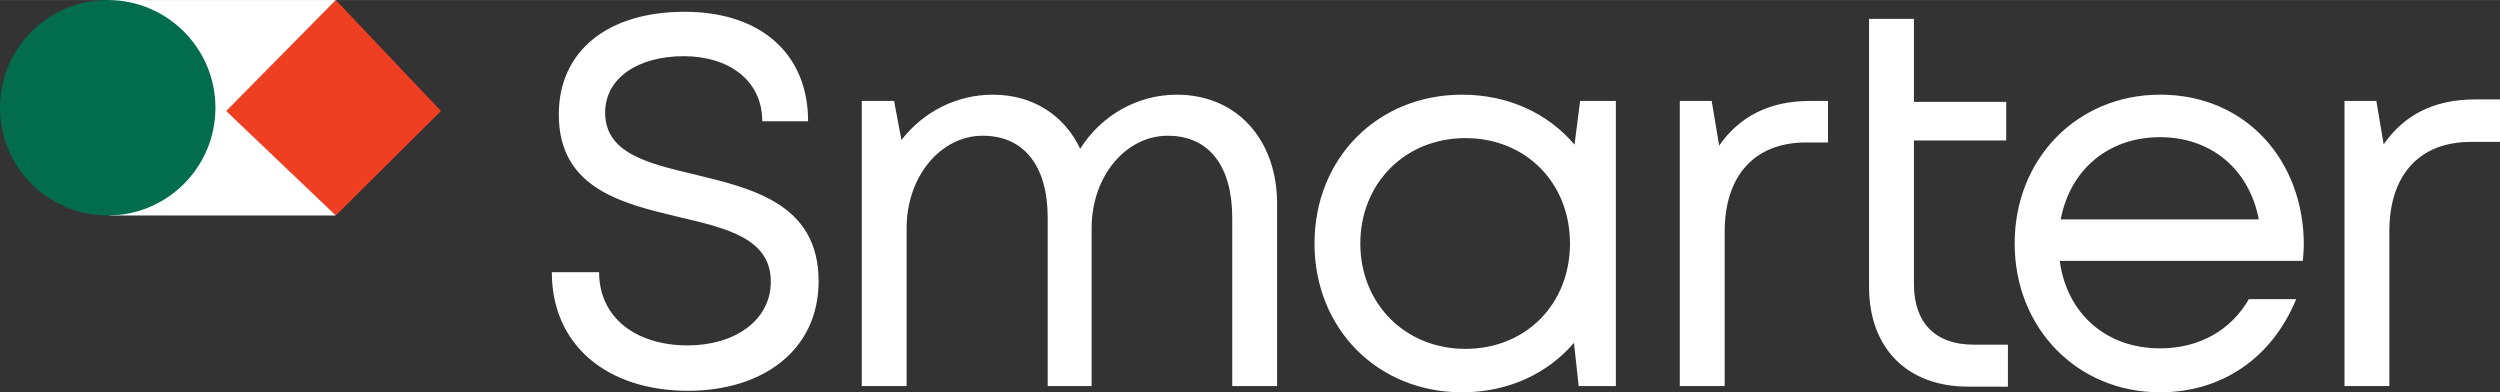 <ns0:svg xmlns:ns0="http://www.w3.org/2000/svg" id="Layer_1" version="1.1" viewBox="0 0 640.79 100.54" width="150px" height="23.54px">
  
  <ns0:rect x="0" y="0" width="640.79" height="100.54" fill="#333333" stroke="none"/>
  
  <ns0:defs>
    <ns0:style>
      .st0, .st1, .st2 {
        fill-rule: evenodd;
      }

      .st0, .st3 {
        fill: #fff;
      }

      .st1 {
        fill: #ef3f23;
      }

      .st2 {
        fill: #016d4c;
      }
    </ns0:style>
  </ns0:defs>
  <ns0:g id="Smarter_copy_3">
    <ns0:path class="st0" d="M178.14,44.73c-12.15-2.87-23.03-5.47-23.03-15.87,0-8.99,8.61-14.47,20.12-14.47s20.15,6.15,20.15,16.68h11.75c0-17.16-12-28.06-31.66-28.06s-32.24,9.99-32.24,26.35c0,18.9,16.18,22.78,30.81,26.26,12.29,2.88,23.53,5.49,23.53,16.56,0,10.04-9.42,16.34-21.29,16.34-13.13,0-22.72-6.99-22.72-18.77h-12.12c0,18.66,14.1,30.4,34.96,30.4,18.87,0,33.42-10.2,33.42-28.1,0-19.71-16.77-23.71-31.67-27.32h-.01ZM301.63,24.26c-10.07,0-19.34,5.27-24.76,13.86-4.04-8.52-12.03-13.86-22.4-13.86-9.25,0-17.83,4.37-23.42,11.62l-1.88-10.02h-8.29v73.08h11.5v-40.49c.01-13.39,8.84-23.67,19.5-23.67s16.66,7.84,16.66,21v43.16h11.26v-40.49c.01-13.39,8.84-23.67,19.5-23.67s16.54,7.86,16.54,21v43.16h11.5v-46.74c0-16.32-10.23-27.94-25.7-27.94h0ZM403.57,37.06c-6.74-7.96-16.87-12.8-28.82-12.8-21.61,0-37.82,16.25-37.82,38.14s16.22,38.14,37.82,38.14c11.87,0,21.94-4.81,28.68-12.67l1.21,11.07h9.53V25.86h-9.16l-1.43,11.2h-.01ZM375.61,89.41c-15.47,0-26.94-11.61-26.94-27.01s11.46-27.01,26.94-27.01,26.8,11.46,26.8,27.01-11.31,27.01-26.8,27.01ZM490.57,72.92v-36.92h23.66v-9.9h-23.66V4.82h-11.5v68.72c0,15.72,9.81,25.55,25.39,25.55h10.2v-10.76h-8.84c-9.7,0-15.24-5.57-15.24-15.4h-.01ZM440.65,37.3l-1.92-11.44h-8.17v73.08h11.5v-39.57c0-14.21,7.52-22.87,20.91-22.87h5.58v-10.64h-4.59c-10.48,0-18.13,4.01-23.3,11.44h-.01ZM553.66,24.26c-21.2,0-37.27,16.38-37.27,38.13s16.07,38.15,37.27,38.15c15.85,0,28.7-8.8,34.89-23.88h-12.13c-4.51,7.89-12.64,12.62-22.75,12.62-13.84,0-23.91-8.89-25.72-22.43h62.3c.12-1.38.25-2.78.25-4.16,0-21.35-14.65-38.44-36.83-38.44h-.01ZM528.2,56.22c2.38-12.72,12.18-21.07,25.46-21.07h0c12.94,0,22.82,8.07,25.3,21.07h-50.76ZM634.33,25.48c-10.52,0-18.18,4.03-23.36,11.51l-1.87-11.13h-8.17v73.08h11.5v-39.71c0-14.2,7.53-22.87,20.9-22.87h7.46v-10.89h-6.47,0Z" />
  </ns0:g>
  <ns0:g id="Rectangle_2_copy_3">
    <ns0:rect class="st3" x="28.08" width="57.98" height="55.22" />
  </ns0:g>
  <ns0:g id="Rectangle_3_copy_2">
    <ns0:polygon class="st1" points="86.06 0 57.97 28.44 86.06 55.22 113.03 28.44 86.06 0" />
  </ns0:g>
  <ns0:g id="Ellipse_1_copy_3">
    <ns0:path class="st2" d="M27.61,0C12.36,0,0,12.36,0,27.61s12.36,27.61,27.61,27.61,27.61-12.36,27.61-27.61S42.86,0,27.61,0Z" />
  </ns0:g>
</ns0:svg>